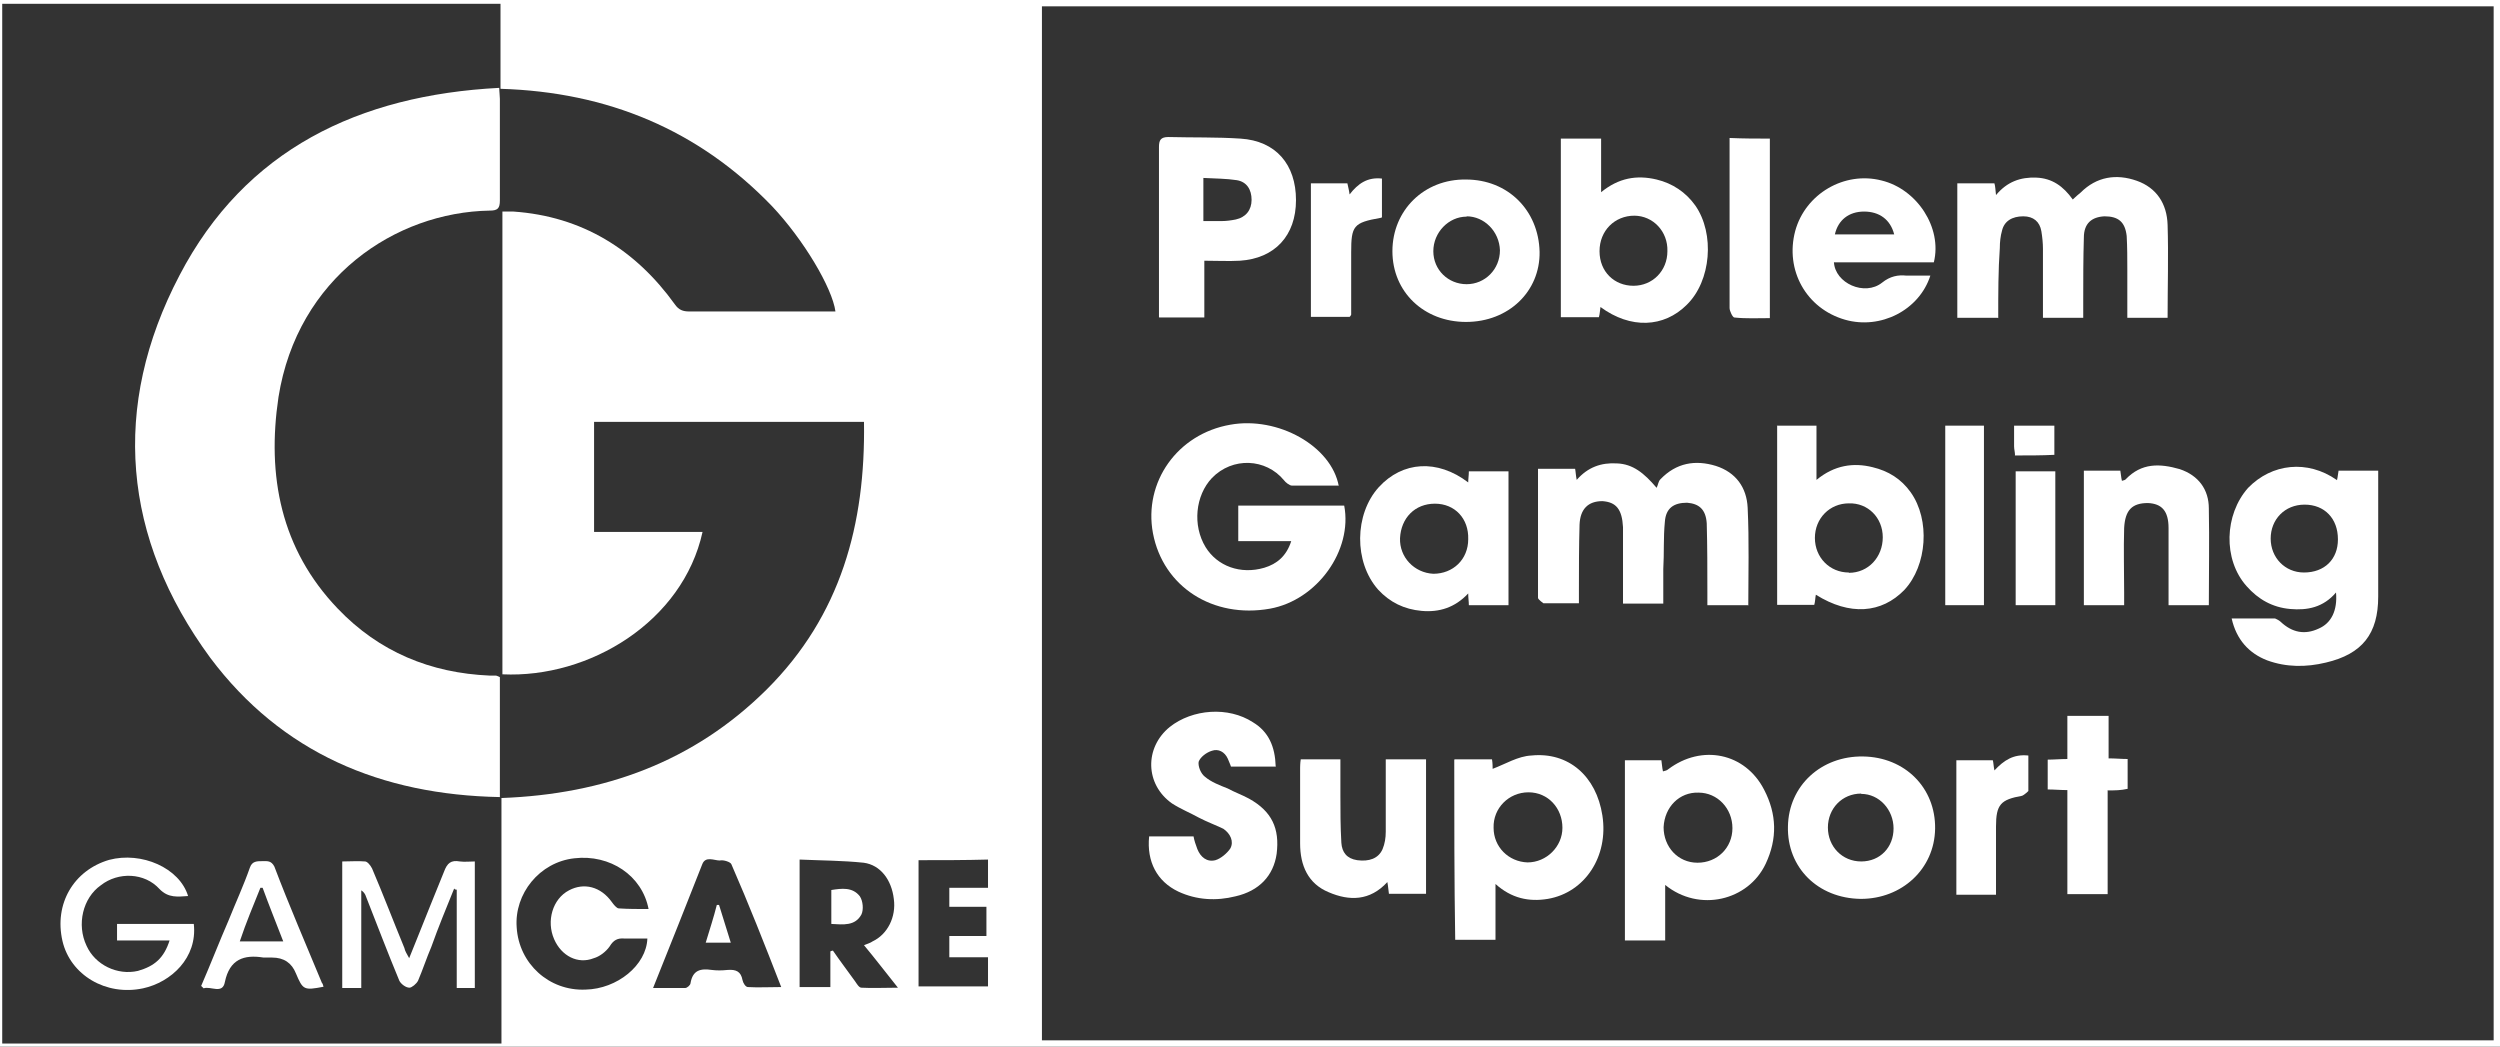 <?xml version="1.0" encoding="UTF-8"?><svg id="gamecare" xmlns="http://www.w3.org/2000/svg" viewBox="0 0 78.82 33"><rect x="0" y="0" width="78.82" height="33" fill="#333333" stroke="none"/><defs><style>.cls-1{fill:#fff;stroke-width:0px;}</style></defs><path class="cls-1" d="m45.87,23.94h1.17c.02.12.02.25.02.3.4-.15.8-.4,1.22-.42,1.17-.12,2.05.65,2.24,1.89.2,1.29-.55,2.43-1.72,2.63-.6.1-1.15-.02-1.65-.47v1.76h-1.27c-.03-1.86-.03-3.75-.03-5.68Zm3.39,2.16c0-.62-.45-1.12-1.07-1.12s-1.12.5-1.1,1.12c0,.6.47,1.07,1.07,1.09.6,0,1.1-.5,1.1-1.09Z"/><path class="cls-1" d="m52.5,27.89v1.76h-1.27v-5.68h1.15c.02.12.02.22.05.35.05-.02.12-.02.17-.07,1.05-.79,2.42-.52,3.02.65.4.77.42,1.54.05,2.33-.55,1.17-2.1,1.54-3.17.67Zm-.05-1.81c0,.62.45,1.12,1.07,1.12s1.1-.47,1.1-1.09-.47-1.12-1.07-1.12c-.6-.02-1.07.45-1.1,1.09Z"/><path class="cls-1" d="m58.66,28.34c-1.35-.02-2.32-.99-2.29-2.28.02-1.29,1.05-2.23,2.37-2.21,1.32.02,2.29.99,2.27,2.28-.02,1.27-1.05,2.21-2.34,2.21Zm.02-3.32c-.6,0-1.05.47-1.05,1.07s.45,1.07,1.05,1.07,1.02-.45,1.02-1.04-.45-1.09-1.02-1.09Z"/><path class="cls-1" d="m41.01,23.94h1.25v1.12c0,.5,0,.99.03,1.51.02.3.17.5.5.55.37.05.67-.05.8-.35.07-.17.1-.35.1-.55v-2.28h1.27v4.24h-1.17c-.02-.12-.02-.22-.05-.37-.55.6-1.2.6-1.85.32-.65-.27-.9-.84-.9-1.54v-2.38s0-.15.02-.27Z"/><path class="cls-1" d="m62.93,28.21h-1.25v-4.24h1.15c.02.07.02.17.05.32.3-.32.6-.52,1.07-.47v1.12s-.12.12-.2.15c-.67.12-.82.27-.82.97v2.16Z"/><path class="cls-1" d="m78.82,0v33H0V0h78.82Zm-.2.2h-45.77v32.6h45.77V.2ZM15.84,21.26V6.67h.35c2.15.15,3.84,1.19,5.09,2.93.12.17.25.22.45.22h4.61c-.1-.74-1-2.26-2-3.32-2.32-2.41-5.19-3.6-8.56-3.7V.12H.07v32.78h15.74v-7.74c3.24-.12,6.06-1.14,8.36-3.42,2.34-2.33,3.12-5.21,3.07-8.44h-8.51v3.47h3.42c-.62,2.83-3.57,4.62-6.31,4.49Zm10.35,8.73s.05-.02.07-.02c.22.32.47.65.7.97.05.07.12.2.2.2.35.02.72,0,1.15,0-.4-.5-.72-.92-1.07-1.34.12-.05.2-.07.27-.12.47-.22.75-.77.67-1.34-.07-.6-.42-1.07-.95-1.14-.67-.07-1.35-.07-2.02-.1v4.02h.97v-1.12Zm-5.74-1.32c-.2-1.07-1.22-1.74-2.34-1.61-1.1.12-1.9,1.12-1.82,2.18.07,1.14,1.02,2.01,2.17,1.96,1-.02,1.92-.77,1.95-1.61h-.72c-.22-.02-.35.05-.47.25-.12.17-.32.32-.5.37-.5.2-1.02-.07-1.25-.6-.25-.57-.05-1.27.47-1.54.47-.25,1-.12,1.35.37.05.07.15.2.22.2.3.02.6.02.95.02Zm.15,2.48h1c.07,0,.17-.1.17-.15.07-.42.32-.47.67-.42.15.02.32.02.5,0,.27-.02.42.05.47.32.02.1.1.22.17.22.32.02.67,0,1.05,0-.52-1.34-1.02-2.61-1.57-3.87-.02-.07-.25-.15-.37-.12-.17,0-.45-.15-.55.12-.5,1.27-1,2.53-1.55,3.9Zm8.36-4.02v3.97h2.19v-.92h-1.22v-.67h1.17v-.92h-1.17v-.6h1.22v-.89c-.72.02-1.45.02-2.19.02Z"/><path class="cls-1" d="m42.2,15.31h-1.47c-.07,0-.2-.1-.25-.17-.57-.69-1.62-.74-2.27-.07-.52.55-.62,1.49-.2,2.18.37.6,1.1.87,1.85.65.4-.12.7-.37.85-.84h-1.67v-1.12h3.34c.27,1.41-.85,2.98-2.34,3.25-1.8.32-3.37-.69-3.69-2.38-.3-1.61.77-3.13,2.44-3.42,1.5-.27,3.19.67,3.42,1.94Z"/><path class="cls-1" d="m73.68,15.14c.03-.12.03-.2.05-.3h1.25v3.97c0,1.17-.5,1.81-1.65,2.08-.62.15-1.25.15-1.85-.07-.57-.22-.97-.65-1.12-1.32h1.37s.12.05.17.1c.37.35.77.42,1.2.22.4-.17.6-.57.55-1.14-.4.47-.9.57-1.45.52-.55-.05-1-.3-1.37-.72-.75-.84-.7-2.26.05-3.1.75-.77,1.87-.89,2.79-.25Zm.03,1.86c0-.65-.42-1.09-1.05-1.09s-1.07.47-1.07,1.07.45,1.07,1.05,1.07c.65,0,1.07-.42,1.07-1.04Z"/><path class="cls-1" d="m62.98,10.02h-1.27v-4.24h1.17c.03.1.03.2.05.37.35-.42.77-.57,1.27-.55.5.02.85.27,1.15.69.1-.1.17-.15.25-.22.5-.5,1.12-.6,1.77-.37.62.22.95.72.97,1.39.03.97,0,1.94,0,2.93h-1.27v-1.51c0-.35,0-.72-.02-1.07-.05-.45-.27-.62-.7-.62-.4.02-.65.22-.65.67-.02.65-.02,1.32-.02,1.96v.57h-1.27v-2.18c0-.17-.02-.37-.05-.55-.05-.3-.25-.47-.57-.47-.35,0-.6.15-.67.45-.05.17-.07.37-.07.55-.05.69-.05,1.44-.05,2.21Z"/><path class="cls-1" d="m55.1,19.08h-1.27v-.4c0-.72,0-1.46-.02-2.18-.03-.45-.25-.62-.62-.65-.42,0-.67.17-.7.6-.05.5-.02.99-.05,1.49v1.09h-1.27v-2.41c-.03-.57-.22-.79-.65-.82-.45,0-.7.25-.72.74-.02.69-.02,1.36-.02,2.06v.42h-1.12s-.17-.12-.17-.17v-4.07h1.17c.02.1.02.2.05.35.35-.4.77-.55,1.27-.52.5.02.85.3,1.25.77.05-.1.05-.2.12-.27.5-.52,1.1-.62,1.75-.42.62.2.97.67,1,1.32.05,1.07.02,2.06.02,3.08Z"/><path class="cls-1" d="m50.46,9.68c-.02.12-.02.22-.05.32h-1.2v-5.63h1.27v1.69c.55-.45,1.12-.55,1.75-.4.5.12.92.4,1.22.82.62.89.5,2.38-.27,3.13-.72.72-1.77.77-2.72.07Zm1.07-2.88c-.62,0-1.1.47-1.1,1.12s.47,1.09,1.07,1.09,1.07-.47,1.07-1.09c.02-.62-.45-1.12-1.05-1.12Z"/><path class="cls-1" d="m56.02,13.42h1.25v1.71c.57-.47,1.17-.55,1.77-.4.5.12.9.37,1.2.79.62.87.52,2.31-.2,3.08-.72.74-1.72.82-2.79.15-.02.1-.02.22-.05.32h-1.17v-5.66Zm2.27,4.64c.62,0,1.07-.5,1.07-1.12s-.47-1.09-1.07-1.07c-.6,0-1.07.47-1.07,1.09s.47,1.09,1.07,1.09Z"/><path class="cls-1" d="m36.54,10v-5.36c0-.22.05-.32.3-.32.75.02,1.52,0,2.27.05,1.12.07,1.75.82,1.75,1.94s-.67,1.84-1.77,1.91c-.35.02-.72,0-1.12,0v1.79h-1.42Zm1.4-3.03h.57c.15,0,.3-.02.45-.05.32-.07.5-.3.5-.62s-.15-.57-.47-.62c-.32-.05-.67-.05-1.05-.07v1.36Z"/><path class="cls-1" d="m40.23,24.17h-1.42c-.02-.07-.07-.17-.1-.25-.1-.22-.3-.32-.5-.25-.17.05-.37.2-.42.35-.02.15.07.37.2.47.2.17.47.27.72.37.22.12.45.2.67.32.72.4.97.94.87,1.74-.1.69-.55,1.17-1.3,1.34-.6.15-1.22.12-1.8-.15-.67-.32-1-.94-.92-1.74h1.4c.02.12.07.27.12.4.1.25.3.42.57.35.17-.05.37-.22.47-.37.12-.22,0-.47-.22-.62-.25-.12-.52-.22-.77-.35-.27-.15-.57-.27-.85-.45-.85-.6-.87-1.76-.07-2.41.72-.57,1.85-.65,2.62-.15.5.3.7.77.72,1.39Z"/><path class="cls-1" d="m46.29,15.21c0-.12.02-.22.02-.35h1.25v4.22h-1.25c0-.12-.02-.22-.02-.37-.42.45-.92.6-1.47.55-.55-.05-1-.27-1.37-.67-.77-.87-.75-2.38.02-3.23.75-.82,1.85-.89,2.82-.15Zm0,1.79c.02-.65-.42-1.12-1.05-1.12s-1.07.45-1.1,1.09c-.02.6.45,1.09,1.05,1.12.62,0,1.1-.45,1.1-1.09Z"/><path class="cls-1" d="m57.82,8.26c.03.67.97,1.09,1.52.65.25-.2.5-.25.77-.22h.75c-.35,1.09-1.57,1.71-2.69,1.39-1.22-.35-1.9-1.56-1.57-2.8.32-1.17,1.55-1.89,2.72-1.59,1.12.27,1.92,1.49,1.65,2.58h-3.14Zm1.9-.87c-.12-.47-.47-.72-.95-.72s-.82.27-.92.72h1.87Z"/><path class="cls-1" d="m46.22,10.15c-1.32,0-2.32-.94-2.32-2.23s1-2.28,2.32-2.26c1.32,0,2.29.97,2.32,2.28.02,1.24-.97,2.21-2.32,2.21Zm.02-3.32c-.57,0-1.05.5-1.05,1.09s.47,1.04,1.05,1.04,1.05-.47,1.05-1.07c-.02-.6-.5-1.07-1.05-1.07Z"/><path class="cls-1" d="m65.7,14.84h1.15c.02.1.02.2.05.32.05-.02.1-.02.12-.05.5-.52,1.07-.5,1.7-.32.6.2.92.65.92,1.24.02,1.02,0,2.01,0,3.05h-1.27v-2.43c0-.55-.22-.77-.65-.79-.5,0-.72.22-.75.79-.02.67,0,1.34,0,2.03v.4h-1.27v-4.24Z"/><path class="cls-1" d="m66.45,24.91v3.28h-1.27v-3.28c-.22,0-.42-.02-.62-.02v-.94c.2,0,.4-.02.62-.02v-1.36h1.3v1.34c.22,0,.4.02.6.02v.94c-.22.05-.4.05-.62.05Z"/><path class="cls-1" d="m55.8,4.37v5.66c-.37,0-.75.02-1.12-.02-.05,0-.15-.2-.15-.3v-5.36c.45.02.85.02,1.27.02Z"/><path class="cls-1" d="m61.33,19.08v-5.66h1.22v5.66h-1.22Z"/><path class="cls-1" d="m41.33,5.78h1.15c.02.1.05.2.07.35.27-.35.57-.55,1.02-.5v1.22s-.02.02-.05.02c-.85.15-.92.25-.92,1.09v1.96s-.02.05-.05.07h-1.22v-4.22Z"/><path class="cls-1" d="m64.8,14.86v4.22h-1.25v-4.22h1.25Z"/><path class="cls-1" d="m63.53,14.37c0-.12-.03-.2-.03-.3v-.65h1.27v.92c-.4.02-.8.02-1.25.02Z"/><path class="cls-1" d="m15.76,21.36v3.77c-3.74-.07-6.88-1.39-9.13-4.39-2.77-3.77-3.14-7.92-.97-12.06,2.07-3.97,5.66-5.68,10.08-5.91,0,.12.02.25.02.35v3.2c0,.25-.07.32-.32.32-2.97.05-6.06,2.11-6.66,5.88-.37,2.48.07,4.79,1.87,6.67,1.3,1.36,2.92,2.03,4.79,2.11h.2s.07.02.12.05Z"/><path class="cls-1" d="m14.32,28.01c-.25.62-.5,1.22-.72,1.84-.15.35-.27.72-.42,1.07-.05.1-.2.22-.27.22-.12,0-.27-.12-.32-.22-.37-.89-.7-1.76-1.05-2.65-.02-.07-.07-.15-.15-.2v3.08h-.6v-3.99c.25,0,.5-.02.72,0,.07,0,.17.12.22.22.35.82.67,1.66,1.02,2.51.02.1.07.17.15.32.1-.25.17-.42.25-.62.27-.69.57-1.41.85-2.11.1-.27.22-.37.5-.32.15.02.3,0,.47,0v3.99h-.57v-3.1s-.05,0-.07-.02Z"/><path class="cls-1" d="m5.36,29.65h-1.67v-.52h2.42c.12,1.07-.72,1.84-1.6,2.03-1.17.25-2.29-.42-2.54-1.49-.27-1.17.35-2.23,1.47-2.56,1.02-.27,2.22.25,2.49,1.14-.32.02-.62.07-.9-.22-.47-.52-1.3-.55-1.85-.12-.57.4-.77,1.24-.45,1.91.27.6.97.94,1.62.79.52-.15.82-.4,1-.97Z"/><path class="cls-1" d="m6.34,31.09c.3-.69.57-1.39.87-2.08.22-.55.47-1.09.67-1.66.07-.2.22-.2.4-.2.15,0,.27-.02.37.17.47,1.24,1,2.46,1.5,3.67.03.02.03.07.05.12-.62.12-.65.1-.87-.42q-.2-.5-.75-.5h-.27c-.62-.1-1.07.05-1.22.77-.07.4-.45.12-.67.2-.05-.05-.07-.07-.07-.07Zm1.22-1.41h1.37c-.22-.57-.45-1.14-.65-1.69h-.07c-.22.55-.45,1.09-.65,1.69Z"/><path class="cls-1" d="m26.21,29.13v-1.07c.32-.05.67-.1.9.2.1.15.12.42.05.57-.2.37-.57.32-.95.3Z"/><path class="cls-1" d="m22.25,29.72c.12-.4.25-.79.35-1.19h.07c.12.4.25.79.37,1.19h-.8Z"/></svg>